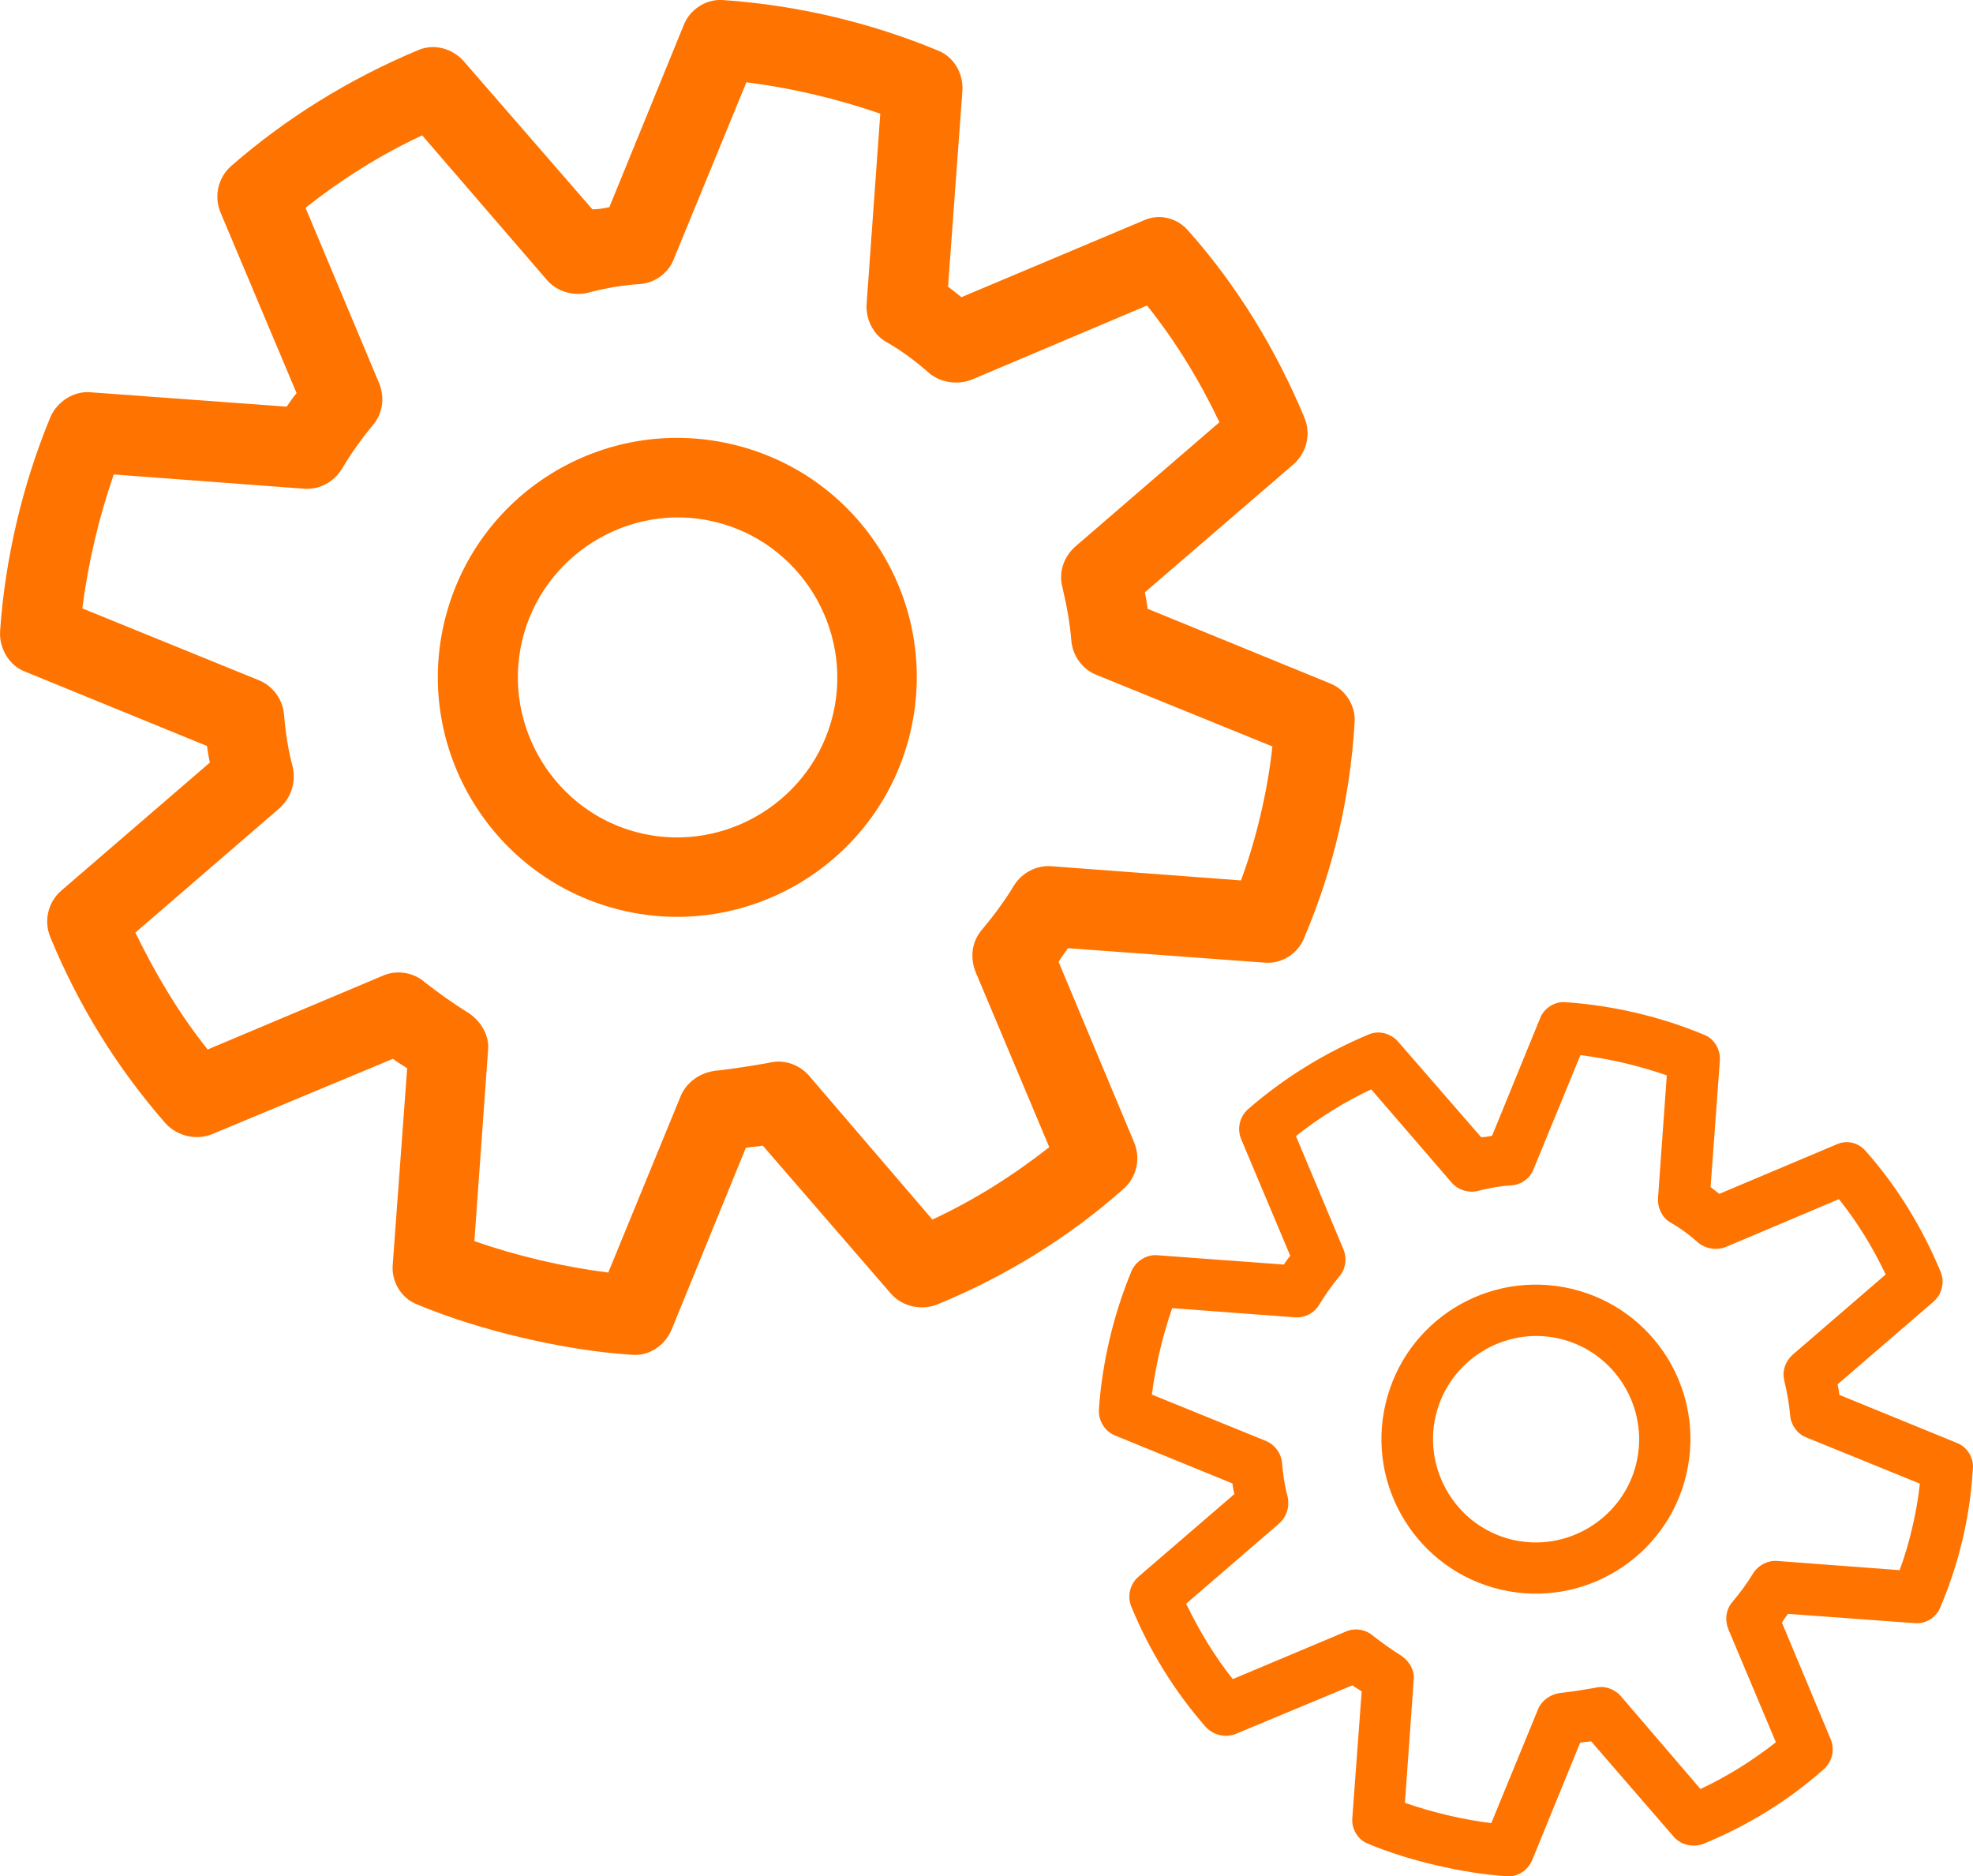<?xml version="1.0" encoding="utf-8"?>
<!-- Generator: Adobe Illustrator 16.0.0, SVG Export Plug-In . SVG Version: 6.00 Build 0)  -->
<!DOCTYPE svg PUBLIC "-//W3C//DTD SVG 1.1//EN" "http://www.w3.org/Graphics/SVG/1.1/DTD/svg11.dtd">
<svg version="1.1" id="Calque_1" xmlns="http://www.w3.org/2000/svg" xmlns:xlink="http://www.w3.org/1999/xlink" x="0px" y="0px"
	 width="56.486px" height="53.715px" viewBox="0 0 56.486 53.715" enable-background="new 0 0 56.486 53.715" xml:space="preserve">
<g>
	<g>
		<g>
			<path fill="#FF7300" d="M38.073,19.562l-5.217-2.133c-0.018-0.143-0.047-0.324-0.079-0.472l4.26-3.669
				c0.375-0.334,0.499-0.861,0.312-1.323c-0.805-1.931-1.91-3.761-3.315-5.344c-0.325-0.391-0.854-0.515-1.302-0.306l-5.207,2.193
				c-0.116-0.098-0.25-0.197-0.383-0.301l0.412-5.618c0.028-0.482-0.241-0.964-0.706-1.144c-1.938-0.805-4.036-1.298-6.144-1.443
				c-0.479-0.04-0.955,0.266-1.128,0.714l-2.131,5.216c-0.164,0.032-0.328,0.062-0.485,0.061l-3.69-4.248
				c-0.32-0.354-0.84-0.51-1.306-0.307C9.991,2.265,8.195,3.378,6.62,4.751c-0.374,0.33-0.498,0.857-0.311,1.322l2.182,5.182
				c-0.099,0.116-0.202,0.268-0.284,0.387L2.589,11.23c-0.479-0.041-0.951,0.266-1.144,0.706c-0.407,0.985-0.728,1.992-0.969,3.017
				c-0.24,1.022-0.407,2.101-0.474,3.131c-0.024,0.483,0.262,0.969,0.71,1.141l5.215,2.132c0.02,0.144,0.045,0.325,0.082,0.473
				l-4.261,3.673c-0.374,0.33-0.498,0.857-0.31,1.319c0.809,1.968,1.922,3.765,3.31,5.347c0.334,0.357,0.862,0.48,1.307,0.307
				l5.195-2.164c0.116,0.098,0.257,0.167,0.407,0.27l-0.413,5.623c-0.045,0.479,0.245,0.964,0.693,1.137
				c0.966,0.402,1.976,0.711,3.018,0.955c1.039,0.244,2.097,0.421,3.126,0.488c0.496,0.048,0.951-0.263,1.141-0.707l2.132-5.219
				c0.164-0.029,0.32-0.028,0.485-0.061l3.676,4.247c0.316,0.353,0.845,0.477,1.302,0.306c1.951-0.799,3.761-1.908,5.348-3.314
				c0.374-0.329,0.497-0.857,0.31-1.318l-2.168-5.182c0.09-0.154,0.189-0.271,0.268-0.392l5.621,0.413
				c0.492,0.048,0.969-0.258,1.141-0.707c0.432-1.016,0.754-2.019,0.986-3.01s0.392-2.035,0.457-3.137
				C38.825,20.226,38.535,19.742,38.073,19.562z M35.528,25.205l-5.448-0.408c-0.411-0.025-0.827,0.191-1.052,0.556
				c-0.257,0.429-0.565,0.843-0.929,1.281c-0.268,0.319-0.334,0.757-0.173,1.181l2.114,5.026c-1.024,0.806-2.152,1.519-3.346,2.073
				l-3.556-4.147c-0.295-0.312-0.733-0.45-1.142-0.336c-0.51,0.087-1.038,0.175-1.553,0.228c-0.434,0.07-0.792,0.336-0.953,0.715
				l-2.076,5.057c-1.286-0.162-2.609-0.473-3.833-0.899l0.391-5.452c0.046-0.407-0.174-0.809-0.532-1.064
				c-0.458-0.282-0.892-0.594-1.272-0.891c-0.319-0.285-0.79-0.361-1.172-0.207l-5.051,2.127c-0.822-1.029-1.494-2.165-2.07-3.346
				l4.128-3.562c0.336-0.307,0.467-0.729,0.381-1.167c-0.133-0.484-0.213-1.025-0.253-1.523c-0.039-0.427-0.317-0.807-0.715-0.971
				l-5.06-2.059c0.083-0.642,0.205-1.312,0.352-1.938c0.147-0.63,0.336-1.281,0.548-1.896l5.448,0.408
				c0.428,0.033,0.846-0.184,1.071-0.549c0.258-0.428,0.57-0.879,0.912-1.285c0.265-0.322,0.336-0.76,0.17-1.18l-2.11-5.029
				C9.77,5.14,10.893,4.43,12.087,3.875l3.578,4.149c0.273,0.311,0.712,0.446,1.116,0.37c0.557-0.152,1.083-0.235,1.561-0.263
				c0.427-0.038,0.811-0.335,0.951-0.72l2.076-5.056c1.303,0.167,2.592,0.47,3.833,0.899l-0.392,5.453
				c-0.025,0.411,0.17,0.843,0.535,1.067c0.432,0.241,0.847,0.545,1.281,0.929c0.323,0.248,0.777,0.322,1.181,0.171l5.031-2.128
				c0.822,1.027,1.515,2.165,2.074,3.342l-4.133,3.564c-0.332,0.304-0.467,0.726-0.369,1.134c0.131,0.552,0.223,1.062,0.262,1.562
				c0.039,0.426,0.314,0.805,0.695,0.963l5.061,2.059c-0.074,0.682-0.188,1.316-0.336,1.945
				C35.946,23.943,35.756,24.597,35.528,25.205z"/>
		</g>
		<g>
			<path fill="#FF7300" d="M20.959,12.719c-3.684-0.864-7.374,1.407-8.243,5.108c-0.861,3.668,1.424,7.374,5.108,8.239
				c3.685,0.865,7.378-1.438,8.239-5.105C26.933,17.259,24.644,13.584,20.959,12.719z M18.345,23.854
				c-2.446-0.574-3.972-3.06-3.399-5.503c0.574-2.446,3.048-3.993,5.494-3.419c2.459,0.577,3.986,3.063,3.412,5.511
				C23.278,22.884,20.805,24.431,18.345,23.854z"/>
		</g>
	</g>
	<g>
		<g>
			<path fill="#FF7300" d="M56.028,41.31l-3.367-1.376c-0.012-0.093-0.029-0.21-0.051-0.304l2.748-2.368
				c0.242-0.215,0.322-0.556,0.201-0.854c-0.519-1.245-1.232-2.427-2.139-3.448c-0.211-0.252-0.551-0.332-0.841-0.197l-3.358,1.416
				c-0.076-0.064-0.162-0.128-0.248-0.194l0.266-3.625c0.018-0.312-0.155-0.622-0.455-0.738c-1.25-0.52-2.604-0.837-3.965-0.931
				c-0.309-0.027-0.615,0.171-0.727,0.46l-1.375,3.365c-0.107,0.021-0.213,0.04-0.314,0.039l-2.381-2.74
				c-0.207-0.229-0.541-0.329-0.842-0.198c-1.273,0.533-2.432,1.252-3.448,2.137c-0.241,0.213-0.321,0.554-0.2,0.854l1.408,3.344
				c-0.064,0.074-0.131,0.172-0.184,0.25l-3.625-0.267c-0.31-0.026-0.614,0.171-0.738,0.456c-0.262,0.636-0.471,1.285-0.625,1.946
				c-0.155,0.659-0.264,1.354-0.307,2.021c-0.016,0.311,0.17,0.624,0.459,0.736l3.364,1.375c0.013,0.092,0.029,0.209,0.054,0.305
				l-2.75,2.369c-0.241,0.213-0.321,0.555-0.199,0.852c0.521,1.27,1.24,2.429,2.135,3.45c0.217,0.229,0.557,0.31,0.844,0.198
				l3.352-1.396c0.075,0.062,0.166,0.107,0.264,0.174l-0.268,3.628c-0.027,0.309,0.158,0.622,0.447,0.733
				c0.623,0.26,1.275,0.459,1.947,0.616c0.67,0.157,1.354,0.271,2.018,0.315c0.32,0.031,0.613-0.17,0.736-0.456l1.375-3.368
				c0.106-0.019,0.207-0.018,0.313-0.039l2.372,2.74c0.205,0.229,0.545,0.309,0.84,0.197c1.26-0.515,2.428-1.23,3.451-2.138
				c0.241-0.213,0.32-0.554,0.199-0.852l-1.398-3.343c0.059-0.1,0.121-0.174,0.172-0.252l3.628,0.266
				c0.317,0.031,0.624-0.166,0.735-0.455c0.279-0.656,0.486-1.303,0.637-1.943c0.15-0.639,0.252-1.312,0.295-2.023
				C56.512,41.74,56.325,41.426,56.028,41.31z M54.385,44.951l-3.516-0.264c-0.266-0.016-0.533,0.123-0.68,0.359
				c-0.166,0.276-0.363,0.543-0.6,0.826c-0.172,0.207-0.215,0.488-0.111,0.762l1.365,3.244c-0.662,0.52-1.389,0.979-2.16,1.338
				l-2.295-2.677c-0.189-0.201-0.473-0.29-0.736-0.217c-0.328,0.057-0.669,0.112-1.002,0.147c-0.279,0.045-0.512,0.216-0.615,0.461
				l-1.34,3.263c-0.83-0.104-1.684-0.306-2.473-0.581l0.252-3.518c0.029-0.263-0.112-0.521-0.344-0.686
				c-0.295-0.184-0.574-0.385-0.82-0.576c-0.205-0.184-0.51-0.232-0.756-0.133l-3.26,1.371c-0.53-0.663-0.964-1.396-1.336-2.158
				l2.664-2.297c0.217-0.199,0.301-0.471,0.246-0.754c-0.086-0.312-0.139-0.661-0.164-0.982c-0.025-0.275-0.205-0.521-0.461-0.627
				l-3.266-1.328c0.054-0.414,0.133-0.848,0.228-1.251c0.095-0.405,0.218-0.827,0.354-1.223l3.514,0.263
				c0.277,0.021,0.547-0.117,0.691-0.354c0.167-0.276,0.369-0.567,0.59-0.828c0.17-0.209,0.217-0.491,0.109-0.763l-1.361-3.245
				c0.66-0.52,1.385-0.979,2.156-1.336l2.309,2.677c0.176,0.2,0.459,0.288,0.719,0.238c0.359-0.098,0.699-0.151,1.008-0.169
				c0.275-0.025,0.523-0.216,0.613-0.465l1.34-3.262c0.842,0.107,1.672,0.303,2.473,0.58l-0.252,3.518
				c-0.016,0.266,0.109,0.545,0.346,0.689c0.279,0.156,0.546,0.352,0.826,0.6c0.209,0.16,0.502,0.208,0.762,0.109l3.246-1.373
				c0.531,0.664,0.979,1.398,1.338,2.157l-2.666,2.3c-0.213,0.195-0.301,0.469-0.238,0.731c0.084,0.356,0.143,0.686,0.17,1.007
				c0.024,0.275,0.201,0.52,0.447,0.621l3.266,1.329c-0.048,0.44-0.121,0.849-0.217,1.255
				C54.655,44.136,54.532,44.559,54.385,44.951z"/>
		</g>
		<g>
			<path fill="#FF7300" d="M44.985,36.895c-2.377-0.558-4.758,0.907-5.318,3.296c-0.557,2.367,0.918,4.758,3.296,5.316
				s4.761-0.928,5.315-3.294C48.838,39.826,47.362,37.453,44.985,36.895z M43.297,44.08c-1.578-0.371-2.562-1.975-2.193-3.551
				c0.371-1.578,1.967-2.576,3.545-2.205c1.588,0.371,2.572,1.976,2.201,3.555C46.481,43.455,44.885,44.453,43.297,44.08z"/>
		</g>
	</g>
</g>
</svg>
